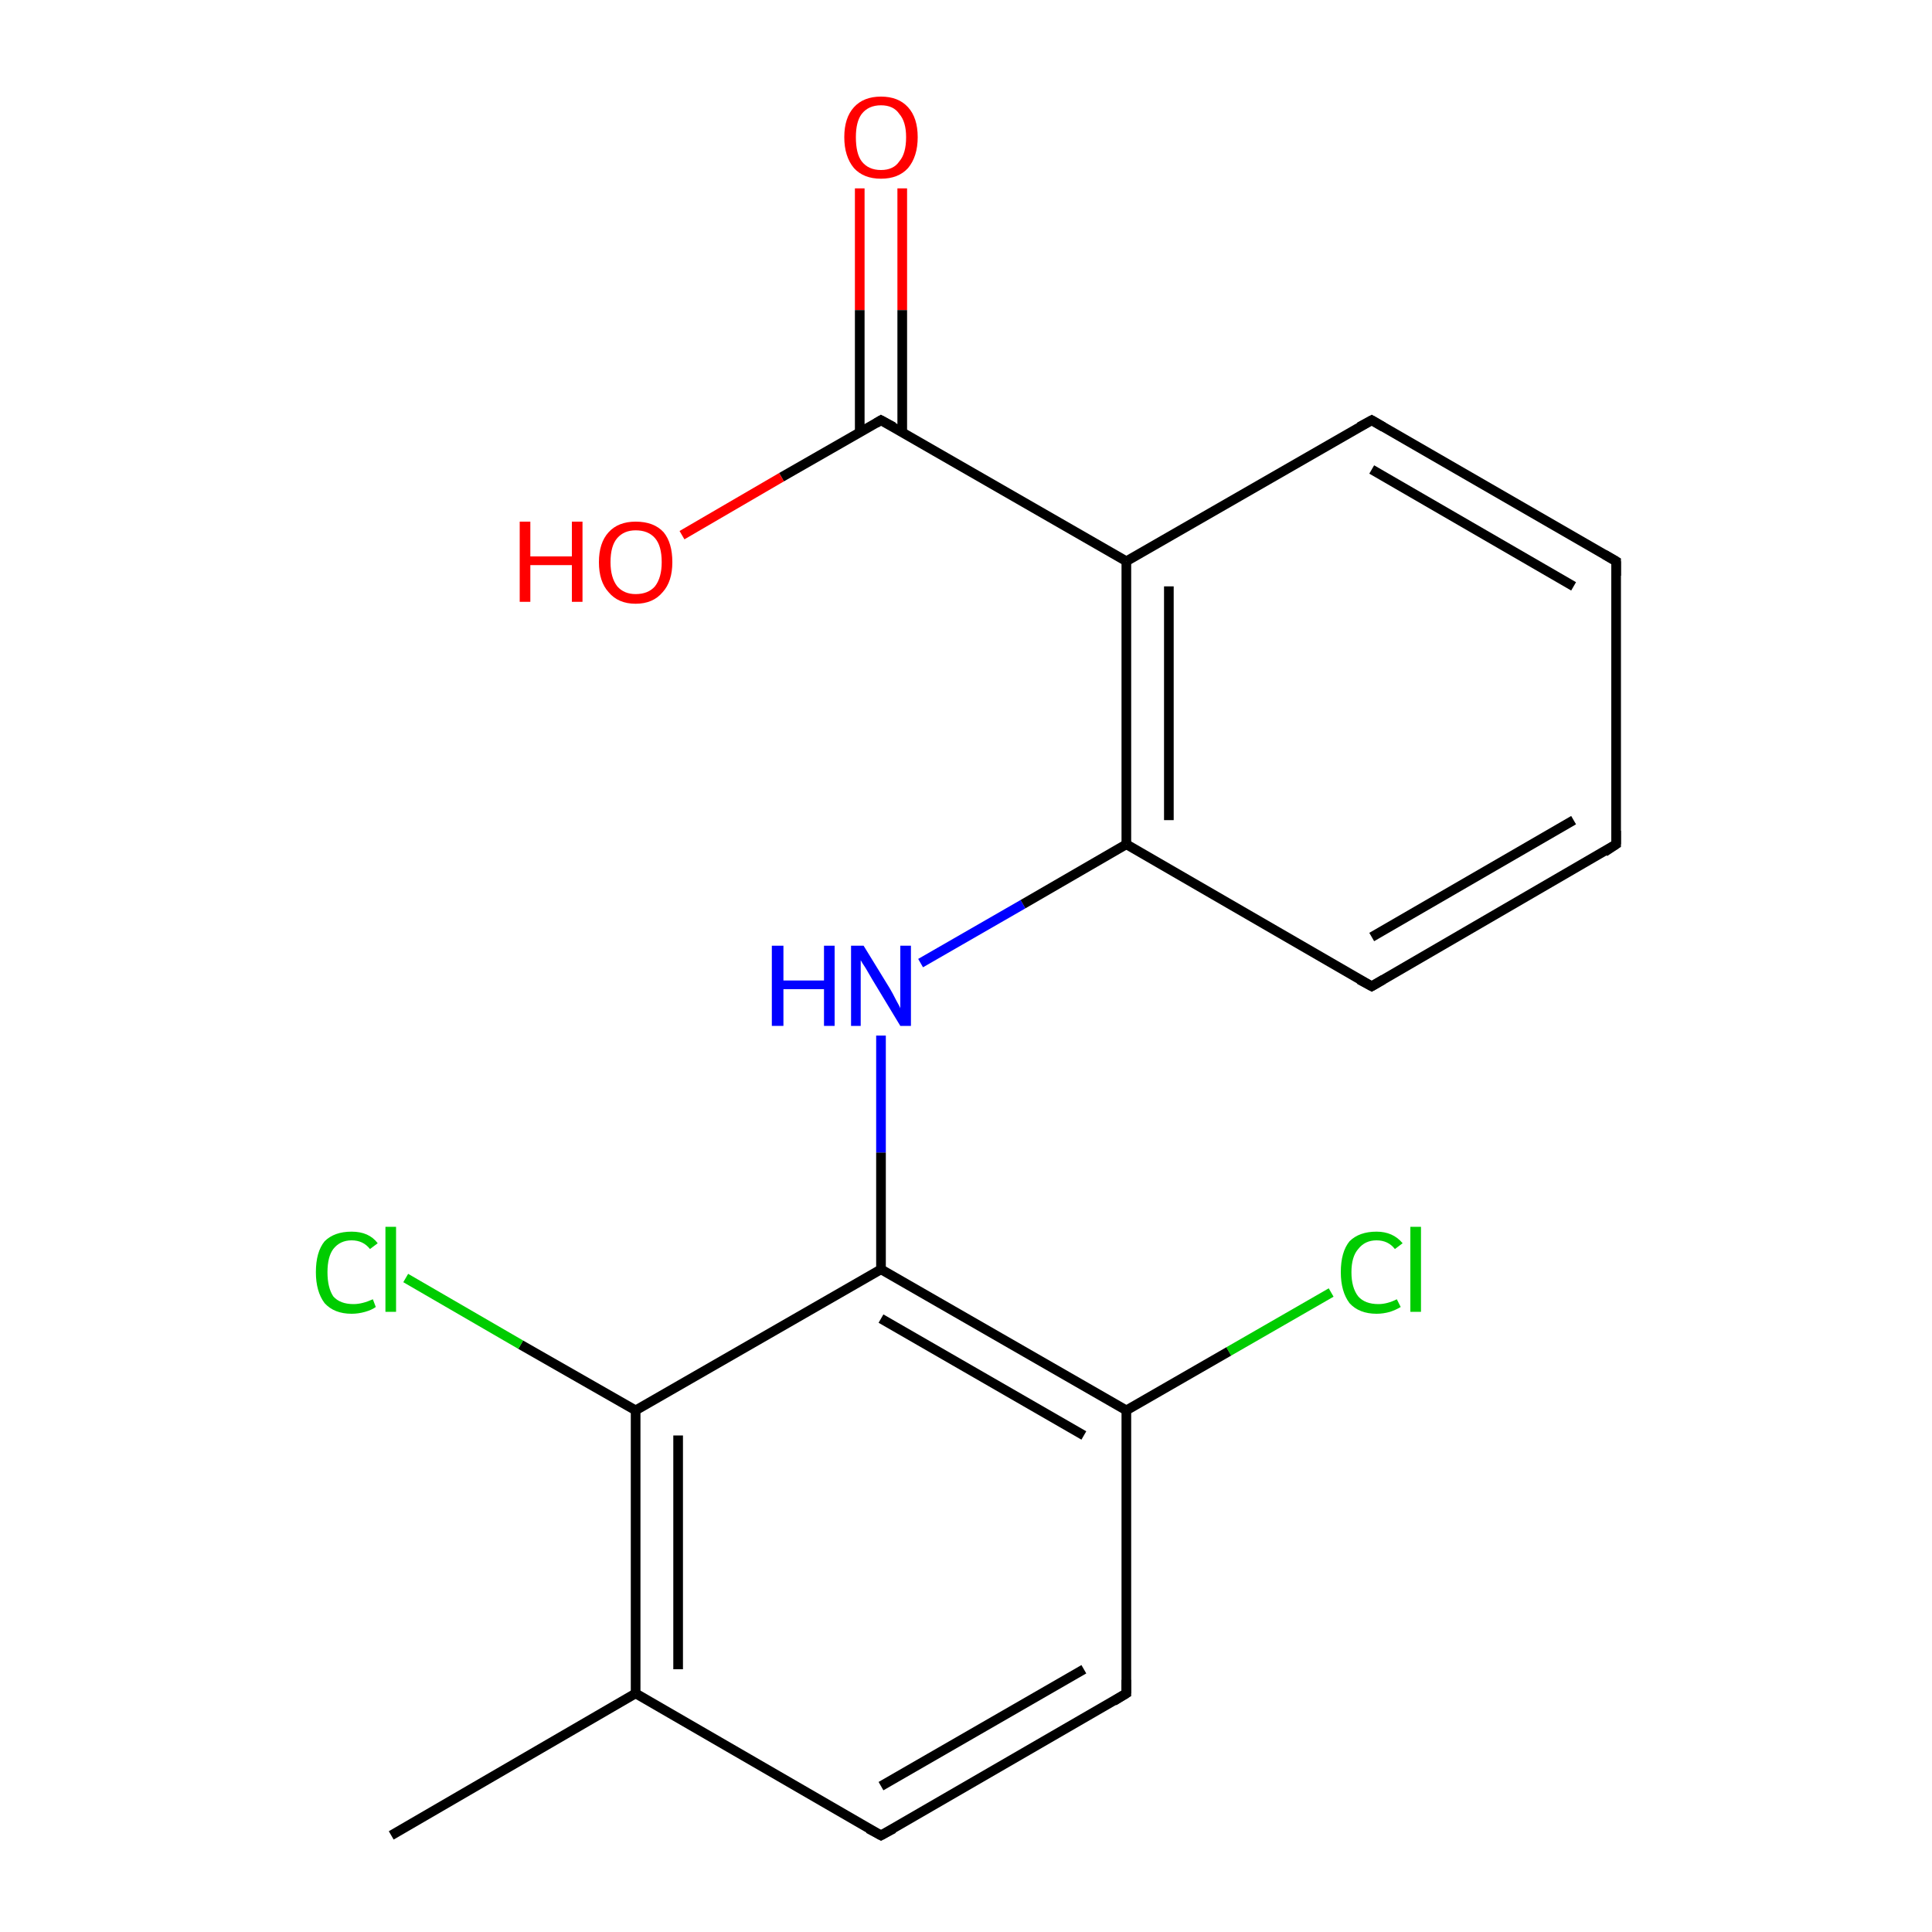 <?xml version='1.0' encoding='iso-8859-1'?>
<svg version='1.1' baseProfile='full'
              xmlns='http://www.w3.org/2000/svg'
                      xmlns:rdkit='http://www.rdkit.org/xml'
                      xmlns:xlink='http://www.w3.org/1999/xlink'
                  xml:space='preserve'
width='200px' height='200px' viewBox='0 0 200 200'>
<!-- END OF HEADER -->
<rect style='opacity:1.0;fill:#FFFFFF;stroke:none' width='200.0' height='200.0' x='0.0' y='0.0'> </rect>
<path class='bond-0 atom-18 atom-17' d='M 137.8,133.8 L 127.2,139.9' style='fill:none;fill-rule:evenodd;stroke:#00CC00;stroke-width:1.0px;stroke-linecap:butt;stroke-linejoin:miter;stroke-opacity:1' />
<path class='bond-0 atom-18 atom-17' d='M 127.2,139.9 L 116.6,146.0' style='fill:none;fill-rule:evenodd;stroke:#000000;stroke-width:1.0px;stroke-linecap:butt;stroke-linejoin:miter;stroke-opacity:1' />
<path class='bond-1 atom-16 atom-15' d='M 116.6,175.3 L 91.2,190.0' style='fill:none;fill-rule:evenodd;stroke:#000000;stroke-width:1.0px;stroke-linecap:butt;stroke-linejoin:miter;stroke-opacity:1' />
<path class='bond-1 atom-16 atom-15' d='M 112.2,172.8 L 91.2,184.9' style='fill:none;fill-rule:evenodd;stroke:#000000;stroke-width:1.0px;stroke-linecap:butt;stroke-linejoin:miter;stroke-opacity:1' />
<path class='bond-2 atom-16 atom-17' d='M 116.6,175.3 L 116.6,146.0' style='fill:none;fill-rule:evenodd;stroke:#000000;stroke-width:1.0px;stroke-linecap:butt;stroke-linejoin:miter;stroke-opacity:1' />
<path class='bond-3 atom-15 atom-13' d='M 91.2,190.0 L 65.8,175.3' style='fill:none;fill-rule:evenodd;stroke:#000000;stroke-width:1.0px;stroke-linecap:butt;stroke-linejoin:miter;stroke-opacity:1' />
<path class='bond-4 atom-17 atom-10' d='M 116.6,146.0 L 91.2,131.4' style='fill:none;fill-rule:evenodd;stroke:#000000;stroke-width:1.0px;stroke-linecap:butt;stroke-linejoin:miter;stroke-opacity:1' />
<path class='bond-4 atom-17 atom-10' d='M 112.2,148.6 L 91.2,136.5' style='fill:none;fill-rule:evenodd;stroke:#000000;stroke-width:1.0px;stroke-linecap:butt;stroke-linejoin:miter;stroke-opacity:1' />
<path class='bond-5 atom-13 atom-14' d='M 65.8,175.3 L 40.5,190.0' style='fill:none;fill-rule:evenodd;stroke:#000000;stroke-width:1.0px;stroke-linecap:butt;stroke-linejoin:miter;stroke-opacity:1' />
<path class='bond-6 atom-13 atom-11' d='M 65.8,175.3 L 65.8,146.0' style='fill:none;fill-rule:evenodd;stroke:#000000;stroke-width:1.0px;stroke-linecap:butt;stroke-linejoin:miter;stroke-opacity:1' />
<path class='bond-6 atom-13 atom-11' d='M 70.2,172.8 L 70.2,148.6' style='fill:none;fill-rule:evenodd;stroke:#000000;stroke-width:1.0px;stroke-linecap:butt;stroke-linejoin:miter;stroke-opacity:1' />
<path class='bond-7 atom-10 atom-9' d='M 91.2,131.4 L 91.2,119.3' style='fill:none;fill-rule:evenodd;stroke:#000000;stroke-width:1.0px;stroke-linecap:butt;stroke-linejoin:miter;stroke-opacity:1' />
<path class='bond-7 atom-10 atom-9' d='M 91.2,119.3 L 91.2,107.2' style='fill:none;fill-rule:evenodd;stroke:#0000FF;stroke-width:1.0px;stroke-linecap:butt;stroke-linejoin:miter;stroke-opacity:1' />
<path class='bond-8 atom-10 atom-11' d='M 91.2,131.4 L 65.8,146.0' style='fill:none;fill-rule:evenodd;stroke:#000000;stroke-width:1.0px;stroke-linecap:butt;stroke-linejoin:miter;stroke-opacity:1' />
<path class='bond-9 atom-9 atom-8' d='M 95.3,99.7 L 105.9,93.6' style='fill:none;fill-rule:evenodd;stroke:#0000FF;stroke-width:1.0px;stroke-linecap:butt;stroke-linejoin:miter;stroke-opacity:1' />
<path class='bond-9 atom-9 atom-8' d='M 105.9,93.6 L 116.6,87.4' style='fill:none;fill-rule:evenodd;stroke:#000000;stroke-width:1.0px;stroke-linecap:butt;stroke-linejoin:miter;stroke-opacity:1' />
<path class='bond-10 atom-11 atom-12' d='M 65.8,146.0 L 53.9,139.2' style='fill:none;fill-rule:evenodd;stroke:#000000;stroke-width:1.0px;stroke-linecap:butt;stroke-linejoin:miter;stroke-opacity:1' />
<path class='bond-10 atom-11 atom-12' d='M 53.9,139.2 L 42.0,132.3' style='fill:none;fill-rule:evenodd;stroke:#00CC00;stroke-width:1.0px;stroke-linecap:butt;stroke-linejoin:miter;stroke-opacity:1' />
<path class='bond-11 atom-7 atom-8' d='M 142.0,102.1 L 116.6,87.4' style='fill:none;fill-rule:evenodd;stroke:#000000;stroke-width:1.0px;stroke-linecap:butt;stroke-linejoin:miter;stroke-opacity:1' />
<path class='bond-12 atom-7 atom-6' d='M 142.0,102.1 L 167.3,87.4' style='fill:none;fill-rule:evenodd;stroke:#000000;stroke-width:1.0px;stroke-linecap:butt;stroke-linejoin:miter;stroke-opacity:1' />
<path class='bond-12 atom-7 atom-6' d='M 142.0,97.0 L 162.9,84.9' style='fill:none;fill-rule:evenodd;stroke:#000000;stroke-width:1.0px;stroke-linecap:butt;stroke-linejoin:miter;stroke-opacity:1' />
<path class='bond-13 atom-2 atom-1' d='M 93.4,19.5 L 93.4,32.1' style='fill:none;fill-rule:evenodd;stroke:#FF0000;stroke-width:1.0px;stroke-linecap:butt;stroke-linejoin:miter;stroke-opacity:1' />
<path class='bond-13 atom-2 atom-1' d='M 93.4,32.1 L 93.4,44.8' style='fill:none;fill-rule:evenodd;stroke:#000000;stroke-width:1.0px;stroke-linecap:butt;stroke-linejoin:miter;stroke-opacity:1' />
<path class='bond-13 atom-2 atom-1' d='M 89.0,19.5 L 89.0,32.1' style='fill:none;fill-rule:evenodd;stroke:#FF0000;stroke-width:1.0px;stroke-linecap:butt;stroke-linejoin:miter;stroke-opacity:1' />
<path class='bond-13 atom-2 atom-1' d='M 89.0,32.1 L 89.0,44.8' style='fill:none;fill-rule:evenodd;stroke:#000000;stroke-width:1.0px;stroke-linecap:butt;stroke-linejoin:miter;stroke-opacity:1' />
<path class='bond-14 atom-8 atom-3' d='M 116.6,87.4 L 116.6,58.1' style='fill:none;fill-rule:evenodd;stroke:#000000;stroke-width:1.0px;stroke-linecap:butt;stroke-linejoin:miter;stroke-opacity:1' />
<path class='bond-14 atom-8 atom-3' d='M 121.0,84.9 L 121.0,60.7' style='fill:none;fill-rule:evenodd;stroke:#000000;stroke-width:1.0px;stroke-linecap:butt;stroke-linejoin:miter;stroke-opacity:1' />
<path class='bond-15 atom-6 atom-5' d='M 167.3,87.4 L 167.3,58.1' style='fill:none;fill-rule:evenodd;stroke:#000000;stroke-width:1.0px;stroke-linecap:butt;stroke-linejoin:miter;stroke-opacity:1' />
<path class='bond-16 atom-3 atom-1' d='M 116.6,58.1 L 91.2,43.5' style='fill:none;fill-rule:evenodd;stroke:#000000;stroke-width:1.0px;stroke-linecap:butt;stroke-linejoin:miter;stroke-opacity:1' />
<path class='bond-17 atom-3 atom-4' d='M 116.6,58.1 L 142.0,43.5' style='fill:none;fill-rule:evenodd;stroke:#000000;stroke-width:1.0px;stroke-linecap:butt;stroke-linejoin:miter;stroke-opacity:1' />
<path class='bond-18 atom-1 atom-0' d='M 91.2,43.5 L 80.9,49.4' style='fill:none;fill-rule:evenodd;stroke:#000000;stroke-width:1.0px;stroke-linecap:butt;stroke-linejoin:miter;stroke-opacity:1' />
<path class='bond-18 atom-1 atom-0' d='M 80.9,49.4 L 70.6,55.4' style='fill:none;fill-rule:evenodd;stroke:#FF0000;stroke-width:1.0px;stroke-linecap:butt;stroke-linejoin:miter;stroke-opacity:1' />
<path class='bond-19 atom-5 atom-4' d='M 167.3,58.1 L 142.0,43.5' style='fill:none;fill-rule:evenodd;stroke:#000000;stroke-width:1.0px;stroke-linecap:butt;stroke-linejoin:miter;stroke-opacity:1' />
<path class='bond-19 atom-5 atom-4' d='M 162.9,60.7 L 142.0,48.6' style='fill:none;fill-rule:evenodd;stroke:#000000;stroke-width:1.0px;stroke-linecap:butt;stroke-linejoin:miter;stroke-opacity:1' />
<path d='M 92.5,44.2 L 91.2,43.5 L 90.7,43.8' style='fill:none;stroke:#000000;stroke-width:1.0px;stroke-linecap:butt;stroke-linejoin:miter;stroke-miterlimit:10;stroke-opacity:1;' />
<path d='M 140.7,44.2 L 142.0,43.5 L 143.2,44.2' style='fill:none;stroke:#000000;stroke-width:1.0px;stroke-linecap:butt;stroke-linejoin:miter;stroke-miterlimit:10;stroke-opacity:1;' />
<path d='M 167.3,59.6 L 167.3,58.1 L 166.1,57.4' style='fill:none;stroke:#000000;stroke-width:1.0px;stroke-linecap:butt;stroke-linejoin:miter;stroke-miterlimit:10;stroke-opacity:1;' />
<path d='M 166.1,88.2 L 167.3,87.4 L 167.3,86.0' style='fill:none;stroke:#000000;stroke-width:1.0px;stroke-linecap:butt;stroke-linejoin:miter;stroke-miterlimit:10;stroke-opacity:1;' />
<path d='M 140.7,101.4 L 142.0,102.1 L 143.2,101.4' style='fill:none;stroke:#000000;stroke-width:1.0px;stroke-linecap:butt;stroke-linejoin:miter;stroke-miterlimit:10;stroke-opacity:1;' />
<path d='M 92.5,189.3 L 91.2,190.0 L 89.9,189.3' style='fill:none;stroke:#000000;stroke-width:1.0px;stroke-linecap:butt;stroke-linejoin:miter;stroke-miterlimit:10;stroke-opacity:1;' />
<path d='M 115.3,176.1 L 116.6,175.3 L 116.6,173.9' style='fill:none;stroke:#000000;stroke-width:1.0px;stroke-linecap:butt;stroke-linejoin:miter;stroke-miterlimit:10;stroke-opacity:1;' />
<path class='atom-0' d='M 53.8 54.0
L 54.9 54.0
L 54.9 57.6
L 59.2 57.6
L 59.2 54.0
L 60.3 54.0
L 60.3 62.3
L 59.2 62.3
L 59.2 58.5
L 54.9 58.5
L 54.9 62.3
L 53.8 62.3
L 53.8 54.0
' fill='#FF0000'/>
<path class='atom-0' d='M 62.0 58.2
Q 62.0 56.2, 63.0 55.1
Q 64.0 54.0, 65.8 54.0
Q 67.7 54.0, 68.7 55.1
Q 69.6 56.2, 69.6 58.2
Q 69.6 60.2, 68.6 61.3
Q 67.6 62.5, 65.8 62.5
Q 64.0 62.5, 63.0 61.3
Q 62.0 60.2, 62.0 58.2
M 65.8 61.5
Q 67.1 61.5, 67.8 60.7
Q 68.5 59.8, 68.5 58.2
Q 68.5 56.5, 67.8 55.7
Q 67.1 54.9, 65.8 54.9
Q 64.6 54.9, 63.9 55.7
Q 63.2 56.5, 63.2 58.2
Q 63.2 59.8, 63.9 60.7
Q 64.6 61.5, 65.8 61.5
' fill='#FF0000'/>
<path class='atom-2' d='M 87.4 14.2
Q 87.4 12.2, 88.4 11.1
Q 89.4 10.0, 91.2 10.0
Q 93.0 10.0, 94.0 11.1
Q 95.0 12.2, 95.0 14.2
Q 95.0 16.2, 94.0 17.4
Q 93.0 18.5, 91.2 18.5
Q 89.4 18.5, 88.4 17.4
Q 87.4 16.2, 87.4 14.2
M 91.2 17.6
Q 92.5 17.6, 93.1 16.7
Q 93.8 15.9, 93.8 14.2
Q 93.8 12.6, 93.1 11.8
Q 92.5 10.9, 91.2 10.9
Q 89.9 10.9, 89.2 11.8
Q 88.6 12.6, 88.6 14.2
Q 88.6 15.9, 89.2 16.7
Q 89.9 17.6, 91.2 17.6
' fill='#FF0000'/>
<path class='atom-9' d='M 79.9 97.9
L 81.1 97.9
L 81.1 101.5
L 85.3 101.5
L 85.3 97.9
L 86.4 97.9
L 86.4 106.2
L 85.3 106.2
L 85.3 102.4
L 81.1 102.4
L 81.1 106.2
L 79.9 106.2
L 79.9 97.9
' fill='#0000FF'/>
<path class='atom-9' d='M 89.4 97.9
L 92.1 102.3
Q 92.4 102.8, 92.8 103.6
Q 93.2 104.3, 93.2 104.4
L 93.2 97.9
L 94.3 97.9
L 94.3 106.2
L 93.2 106.2
L 90.3 101.4
Q 90.0 100.9, 89.6 100.2
Q 89.2 99.6, 89.1 99.4
L 89.1 106.2
L 88.1 106.2
L 88.1 97.9
L 89.4 97.9
' fill='#0000FF'/>
<path class='atom-12' d='M 32.7 131.7
Q 32.7 129.6, 33.6 128.5
Q 34.6 127.5, 36.4 127.5
Q 38.2 127.5, 39.1 128.7
L 38.3 129.3
Q 37.6 128.4, 36.4 128.4
Q 35.2 128.4, 34.5 129.3
Q 33.9 130.1, 33.9 131.7
Q 33.9 133.3, 34.5 134.2
Q 35.2 135.0, 36.6 135.0
Q 37.5 135.0, 38.6 134.5
L 38.9 135.3
Q 38.5 135.6, 37.8 135.8
Q 37.1 136.0, 36.4 136.0
Q 34.6 136.0, 33.6 134.9
Q 32.7 133.7, 32.7 131.7
' fill='#00CC00'/>
<path class='atom-12' d='M 39.9 127.0
L 41.0 127.0
L 41.0 135.8
L 39.9 135.8
L 39.9 127.0
' fill='#00CC00'/>
<path class='atom-18' d='M 138.8 131.7
Q 138.8 129.6, 139.7 128.5
Q 140.7 127.5, 142.5 127.5
Q 144.2 127.5, 145.2 128.7
L 144.4 129.3
Q 143.7 128.4, 142.5 128.4
Q 141.3 128.4, 140.6 129.3
Q 139.9 130.1, 139.9 131.7
Q 139.9 133.3, 140.6 134.2
Q 141.3 135.0, 142.7 135.0
Q 143.6 135.0, 144.6 134.5
L 145.0 135.3
Q 144.5 135.6, 143.9 135.8
Q 143.2 136.0, 142.5 136.0
Q 140.7 136.0, 139.7 134.9
Q 138.8 133.7, 138.8 131.7
' fill='#00CC00'/>
<path class='atom-18' d='M 146.0 127.0
L 147.1 127.0
L 147.1 135.8
L 146.0 135.8
L 146.0 127.0
' fill='#00CC00'/>
</svg>
